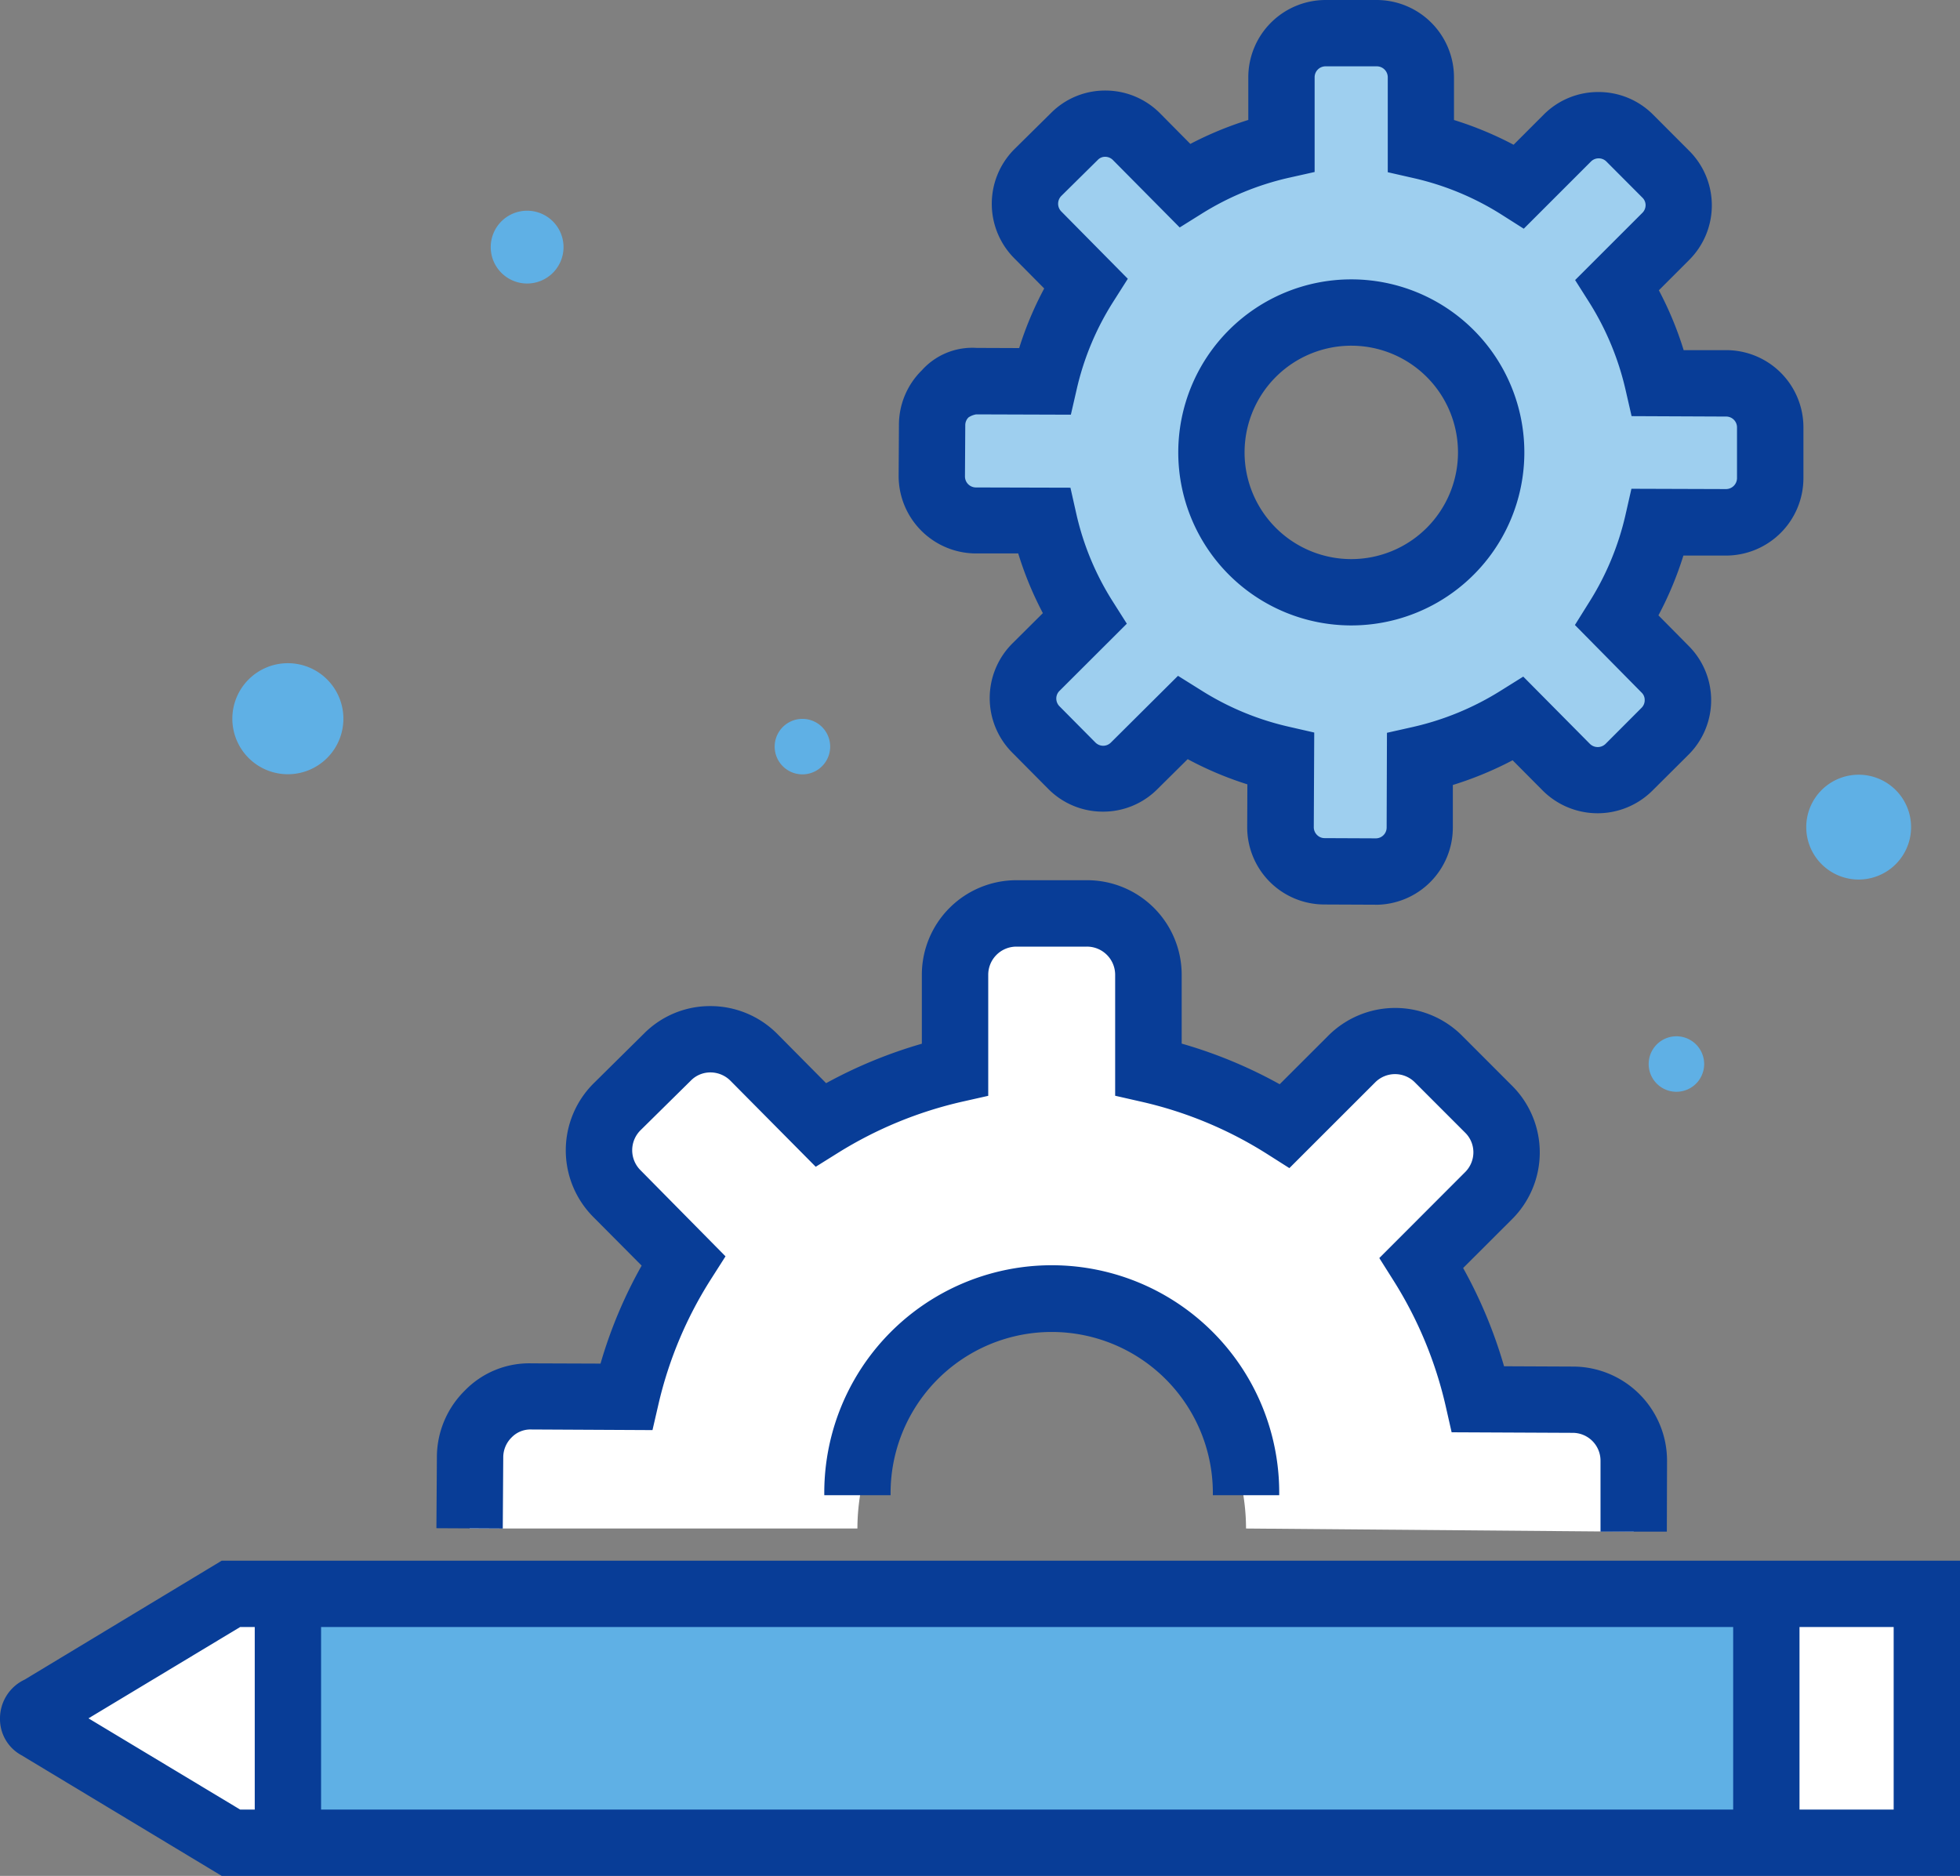 <svg xmlns="http://www.w3.org/2000/svg" width="70" height="67" viewBox="0 0 70 67"><rect x="0" y="0" width="70" height="67" fill="#808080" stroke="none"/><g transform="translate(0)"><path d="M68.263,36.44V44.2a.566.566,0,0,1-.567.567H7.82a.557.557,0,0,1-.237-.052l-6.3-3.877a.567.567,0,0,1,0-1.03l6.3-3.878a.557.557,0,0,1,.237-.052H67.7a.567.567,0,0,1,.567.567" transform="translate(0.551 21.053)" fill="#fff"/><rect width="52.801" height="8.889" transform="translate(10.282 56.926)" fill="#5fb0e5"/><path d="M70,46.381H7.918L.769,42.073A1.469,1.469,0,0,1,0,40.756a1.53,1.53,0,0,1,.88-1.385l7.038-4.248H70ZM8.576,44.012H67.631v-6.52H8.578L3.16,40.754Z" transform="translate(0 20.619)" fill="#083d97"/><rect width="2.369" height="9.072" transform="translate(9.098 56.926)" fill="#083d97"/><rect width="2.369" height="9.679" transform="translate(61.899 56.532)" fill="#083d97"/><path d="M9.22,16.916a1.983,1.983,0,1,1-1.982-1.982A1.983,1.983,0,0,1,9.22,16.916" transform="translate(3.044 8.753)" fill="#5fb0e5"/><path d="M39.268,24.329a.991.991,0,1,1-.29-.7.991.991,0,0,1,.29.7" transform="translate(21.595 13.674)" fill="#5fb0e5"/><path d="M19.5,17.181a.991.991,0,1,1-.29-.7.991.991,0,0,1,.29.7" transform="translate(10.149 9.485)" fill="#5fb0e5"/><path d="M13.7,6.066a1.3,1.3,0,1,1-1.3-1.3,1.3,1.3,0,0,1,1.3,1.3" transform="translate(6.426 2.76)" fill="#5fb0e5"/><path d="M44.594,19.316a1.872,1.872,0,1,1-1.871-1.871,1.872,1.872,0,0,1,1.871,1.871" transform="translate(23.659 10.225)" fill="#5fb0e5"/><path d="M52.195,42.615V40.079A2.178,2.178,0,0,0,50.019,37.9l-3.379-.014a15.666,15.666,0,0,0-2.023-4.875l2.391-2.394a2.179,2.179,0,0,0,.008-3.09l-1.791-1.792a2.186,2.186,0,0,0-3.09-.006l-2.4,2.394A15.556,15.556,0,0,0,34.87,26.1V22.719a2.191,2.191,0,0,0-2.193-2.187H30.15a2.189,2.189,0,0,0-2.19,2.187V26.1a15.682,15.682,0,0,0-4.8,1.976l-2.378-2.4a2.182,2.182,0,0,0-3.094-.014l-1.8,1.778a2.189,2.189,0,0,0-.016,3.09l2.378,2.408A15.506,15.506,0,0,0,16.207,37.8l-3.379-.014a2.177,2.177,0,0,0-2.19,2.184L10.62,42.5H24.471c0-3.831,3.108-8.115,6.944-8.115S38.35,38.669,38.35,42.5Z" transform="translate(6.151 12.093)" fill="#fff"/><path d="M53.814,43.048H51.445V40.513a.993.993,0,0,0-.99-.993l-4.327-.02-.208-.916a14.419,14.419,0,0,0-1.87-4.507l-.505-.8,3.06-3.064a1,1,0,0,0,.3-.712.982.982,0,0,0-.292-.7L44.82,27.007A1,1,0,0,0,43.4,27l-3.067,3.065-.8-.508a14.278,14.278,0,0,0-4.5-1.867l-.922-.21V23.154a1.007,1.007,0,0,0-1.009-1H30.584a1.006,1.006,0,0,0-1.006,1v4.329l-.924.208a14.436,14.436,0,0,0-4.437,1.826l-.8.5-3.043-3.07a1.009,1.009,0,0,0-.719-.3.972.972,0,0,0-.693.287l-1.81,1.786a1.007,1.007,0,0,0,0,1.413l3.043,3.083-.51.8A14.3,14.3,0,0,0,17.8,38.5l-.213.922-4.33-.022a.932.932,0,0,0-.7.283,1,1,0,0,0-.3.717l-.017,2.538-2.37-.012L9.887,40.4a3.345,3.345,0,0,1,1-2.392,3.205,3.205,0,0,1,2.388-.97l2.456.009a16.479,16.479,0,0,1,1.469-3.5L15.463,31.8a3.374,3.374,0,0,1,.024-4.764l1.8-1.78a3.321,3.321,0,0,1,2.364-.978h0a3.365,3.365,0,0,1,2.4,1l1.737,1.753a16.811,16.811,0,0,1,3.419-1.409V23.154a3.378,3.378,0,0,1,3.375-3.372h2.527a3.378,3.378,0,0,1,3.378,3.372v2.464a16.6,16.6,0,0,1,3.5,1.451l1.745-1.743a3.376,3.376,0,0,1,4.768.008l1.789,1.791a3.365,3.365,0,0,1-.008,4.769l-1.742,1.739A16.758,16.758,0,0,1,48,37.142l2.467.011a3.363,3.363,0,0,1,3.354,3.362Zm-13.845-1.3H37.6a5.755,5.755,0,1,0-11.509,0H23.723a8.124,8.124,0,1,1,16.247,0" transform="translate(5.716 11.656)" fill="#083d97"/><path d="M49.449,13.26l-2.435-.011a11.215,11.215,0,0,0-1.458-3.511l1.723-1.724a1.57,1.57,0,0,0,.006-2.227L46,4.5a1.575,1.575,0,0,0-2.225,0L42.043,6.217a11.164,11.164,0,0,0-3.506-1.456V2.324A1.577,1.577,0,0,0,36.958.75H35.139a1.575,1.575,0,0,0-1.578,1.574V4.761A11.242,11.242,0,0,0,30.1,6.182L28.391,4.453a1.573,1.573,0,0,0-2.228-.009l-1.3,1.281a1.578,1.578,0,0,0-.011,2.227l1.712,1.734a11.219,11.219,0,0,0-1.47,3.5l-2.434-.011a1.567,1.567,0,0,0-1.578,1.573l-.013,1.822a1.578,1.578,0,0,0,1.568,1.582l2.43.008a11.108,11.108,0,0,0,1.45,3.509L24.789,23.4a1.573,1.573,0,0,0,0,2.223l1.281,1.292a1.574,1.574,0,0,0,2.23.009l1.728-1.715a11.206,11.206,0,0,0,3.511,1.469l-.009,2.43a1.573,1.573,0,0,0,1.57,1.581l1.822.006A1.571,1.571,0,0,0,38.5,29.13l.006-2.438a11.244,11.244,0,0,0,3.515-1.451l1.718,1.732a1.588,1.588,0,0,0,2.235,0l1.285-1.287a1.561,1.561,0,0,0,0-2.222l-1.709-1.729A11.227,11.227,0,0,0,47,18.22l2.434.008a1.578,1.578,0,0,0,1.578-1.574V14.828a1.567,1.567,0,0,0-1.567-1.568m-13.4,7.458a5,5,0,1,1,4.995-5,5,5,0,0,1-4.995,5" transform="translate(12.205 0.435)" fill="#9ecfef"/><path d="M37.35,32.313l-1.827-.008a2.758,2.758,0,0,1-2.751-2.77l.006-1.521a12.317,12.317,0,0,1-2.132-.9l-1.085,1.075a2.73,2.73,0,0,1-1.942.8h-.006a2.737,2.737,0,0,1-1.955-.821l-1.279-1.289a2.758,2.758,0,0,1,.009-3.9l1.086-1.08a12.386,12.386,0,0,1-.88-2.132H23.072A2.769,2.769,0,0,1,20.323,17l.011-1.821a2.732,2.732,0,0,1,.818-1.953,2.42,2.42,0,0,1,1.955-.8l1.521.006a12.268,12.268,0,0,1,.894-2.129L24.446,9.218a2.76,2.76,0,0,1,.021-3.9l1.3-1.284a2.718,2.718,0,0,1,1.936-.8h0a2.747,2.747,0,0,1,1.963.82L30.741,5.14a12.575,12.575,0,0,1,2.07-.856V2.759A2.763,2.763,0,0,1,35.572,0h1.821a2.765,2.765,0,0,1,2.764,2.759V4.286a12.426,12.426,0,0,1,2.129.884l1.082-1.083a2.738,2.738,0,0,1,1.946-.8h.009a2.741,2.741,0,0,1,1.946.809l1.29,1.292a2.753,2.753,0,0,1-.006,3.9l-1.079,1.08a12.4,12.4,0,0,1,.886,2.138h1.529a2.757,2.757,0,0,1,2.748,2.754v1.826a2.768,2.768,0,0,1-2.762,2.757H48.35a12.347,12.347,0,0,1-.891,2.135l1.074,1.086a2.745,2.745,0,0,1-.009,3.9L47.242,28.24a2.775,2.775,0,0,1-3.912,0l-1.079-1.086a12.565,12.565,0,0,1-2.135.883v1.529a2.759,2.759,0,0,1-2.762,2.749M30.3,24.138l.8.5a9.989,9.989,0,0,0,3.141,1.314l.925.212-.016,3.379a.388.388,0,0,0,.115.278.377.377,0,0,0,.272.114l1.827.008a.387.387,0,0,0,.388-.384l.011-3.386.922-.207a10.1,10.1,0,0,0,3.146-1.3l.8-.5,2.383,2.405a.4.4,0,0,0,.562-.008l1.279-1.282A.379.379,0,0,0,46.968,25a.359.359,0,0,0-.111-.264l-2.381-2.413.5-.8a9.987,9.987,0,0,0,1.308-3.141l.21-.925,3.381.011a.394.394,0,0,0,.39-.393V15.263a.386.386,0,0,0-.384-.385L46.5,14.863l-.21-.916a10.083,10.083,0,0,0-1.3-3.144l-.507-.8L46.877,7.61A.39.39,0,0,0,47,7.331a.373.373,0,0,0-.112-.27L45.6,5.769a.391.391,0,0,0-.551,0l-2.4,2.4-.8-.508a10,10,0,0,0-3.135-1.3l-.922-.21V2.759a.392.392,0,0,0-.4-.39H35.572a.39.39,0,0,0-.392.39V6.143l-.925.207a10.045,10.045,0,0,0-3.094,1.274l-.8.5-2.377-2.4A.39.39,0,0,0,27.7,5.6h0a.359.359,0,0,0-.264.111L26.131,7a.4.4,0,0,0-.112.275.391.391,0,0,0,.111.275l2.378,2.407-.508.8a9.944,9.944,0,0,0-1.314,3.132l-.212.922L23.093,14.8a.7.7,0,0,0-.275.109.389.389,0,0,0-.115.28l-.011,1.829a.393.393,0,0,0,.4.392l3.367.009.207.921a9.9,9.9,0,0,0,1.3,3.136l.507.8-2.405,2.4a.377.377,0,0,0-.114.272.392.392,0,0,0,.114.278l1.281,1.292a.394.394,0,0,0,.28.118.388.388,0,0,0,.272-.112Zm6.192-1.8a6.18,6.18,0,1,1,6.178-6.186,6.18,6.18,0,0,1-6.178,6.186m0-9.991A3.811,3.811,0,1,0,40.3,16.153a3.811,3.811,0,0,0-3.809-3.806" transform="translate(11.771)" fill="#083d97"/></g></svg>